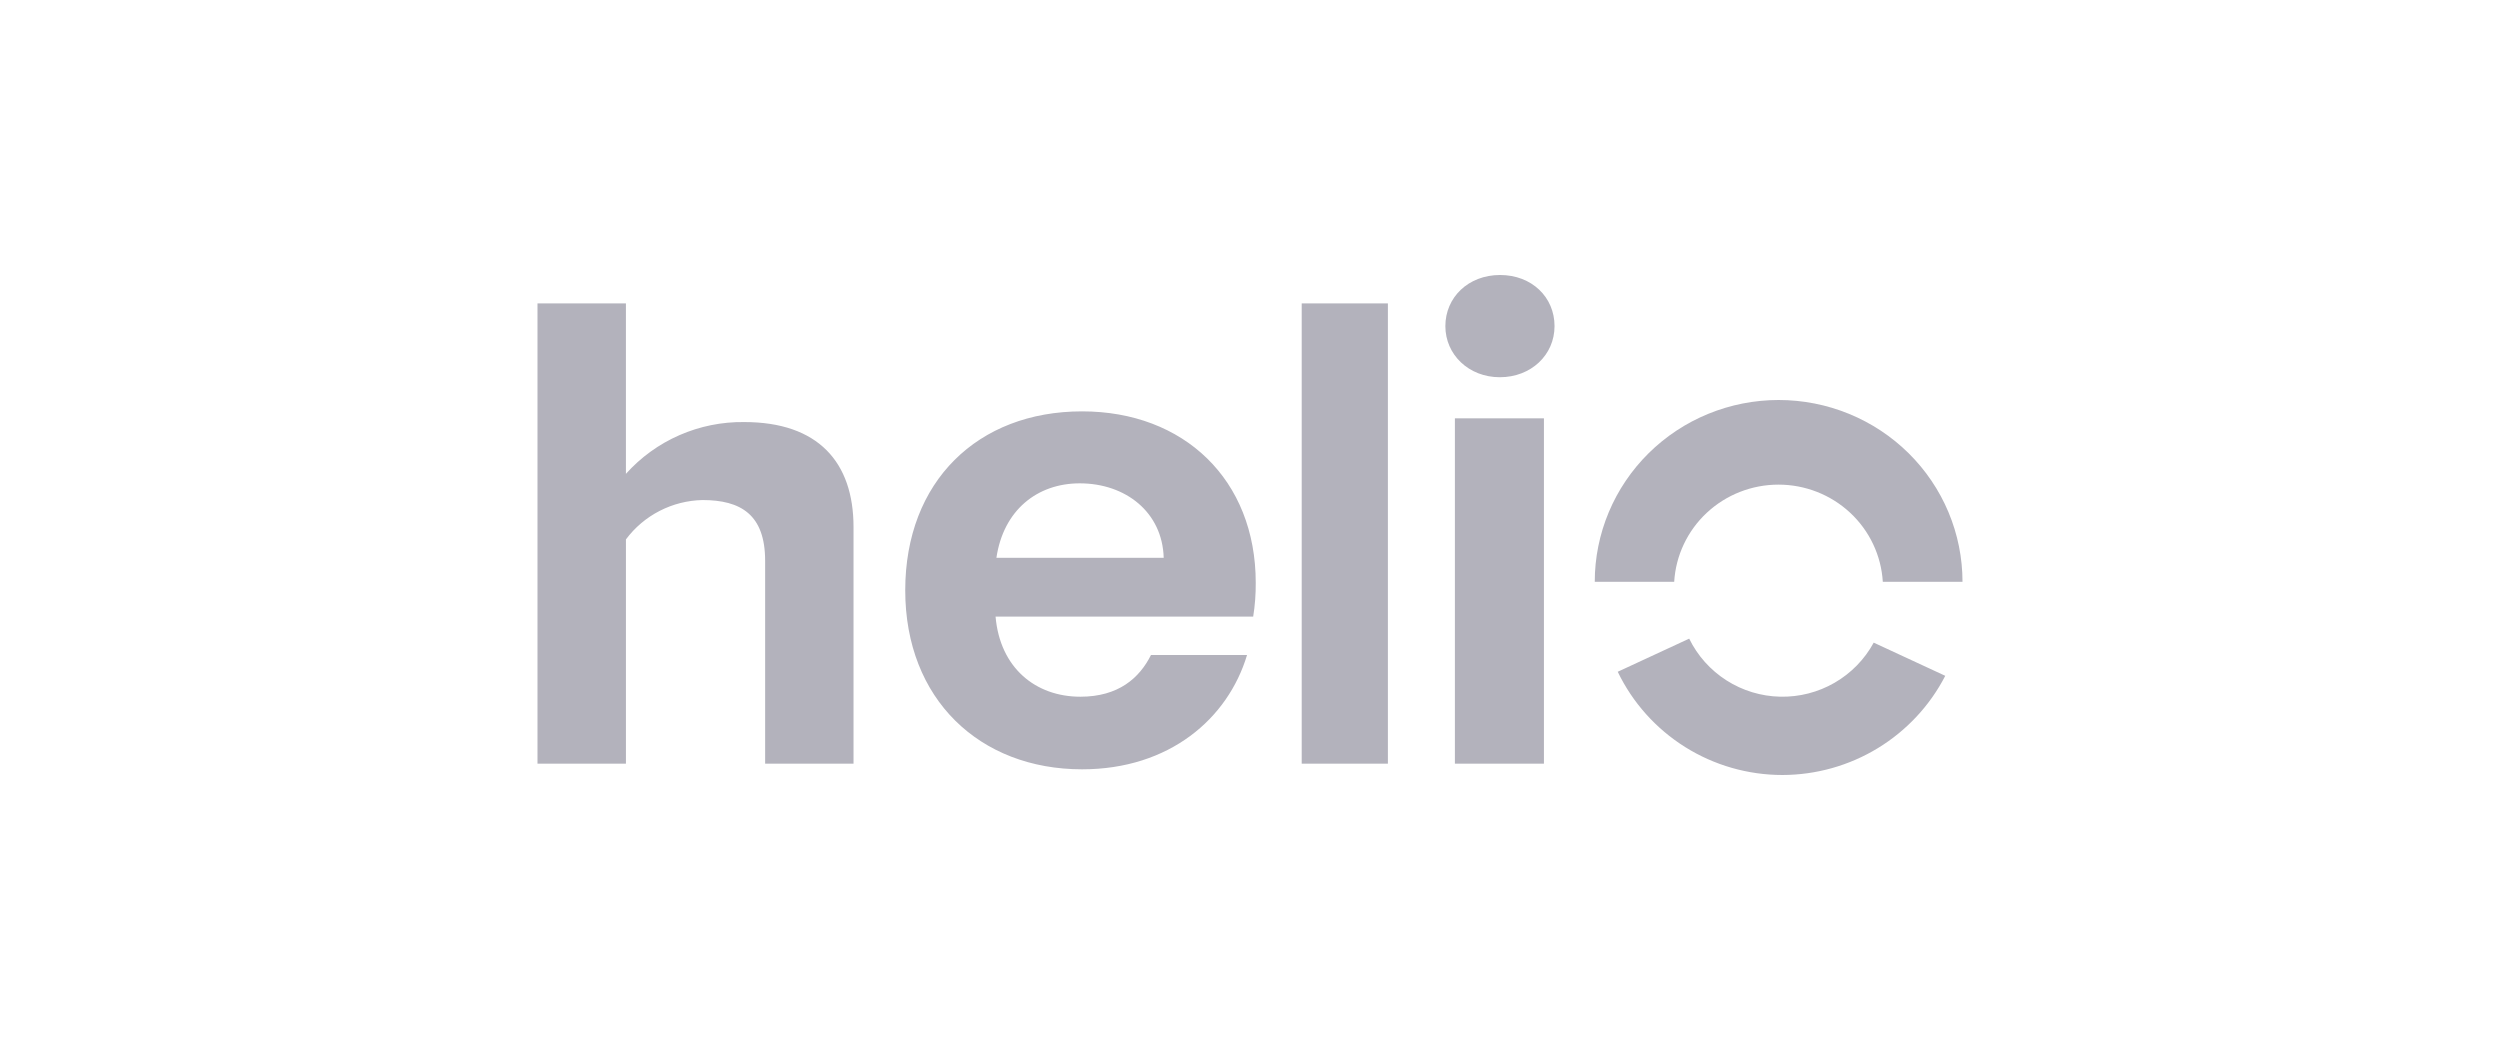 <svg width="220" height="93" viewBox="0 0 220 93" fill="none" xmlns="http://www.w3.org/2000/svg">
<path d="M67.332 67.201V49.35C67.332 45.28 65.186 44.004 61.816 44.004C60.501 44.033 59.211 44.36 58.043 44.961C56.875 45.562 55.862 46.419 55.082 47.468V67.201H47.299V26.7H55.081V41.698C56.384 40.243 57.989 39.082 59.787 38.295C61.583 37.509 63.529 37.115 65.493 37.141C71.984 37.141 75.11 40.664 75.11 46.374V67.201H67.332ZM95.222 67.7C86.21 67.7 79.661 61.532 79.661 51.948C79.661 42.364 86.042 36.2 95.222 36.2C104.179 36.2 110.505 42.204 110.505 51.287C110.513 52.283 110.438 53.278 110.281 54.261H87.609C88.001 58.778 91.136 61.311 95.073 61.311C98.432 61.311 100.279 59.659 101.287 57.639H109.74C108.06 63.239 102.91 67.7 95.222 67.7ZM87.666 49.088H102.406C102.294 45.068 99.048 42.534 95.017 42.534C91.267 42.534 88.3 44.903 87.684 49.088H87.666ZM114.55 26.7H122.135V67.201H114.55V26.7ZM127.192 28.698C127.192 26.175 129.206 24.2 132.004 24.2C134.803 24.2 136.799 26.157 136.799 28.698C136.799 31.24 134.728 33.196 131.986 33.196C129.244 33.196 127.192 31.203 127.192 28.698ZM128.031 36.816H135.866V67.201H128.031V36.816Z" fill="#B3B2BC"/>
<path d="M165.687 51.2C165.548 48.886 164.52 46.712 162.814 45.122C161.108 43.532 158.852 42.647 156.507 42.647C154.163 42.647 151.907 43.532 150.201 45.122C148.495 46.712 147.467 48.886 147.329 51.2H140.339C140.338 49.099 140.757 47.019 141.57 45.077C142.383 43.136 143.575 41.372 145.077 39.886C146.58 38.4 148.363 37.222 150.327 36.418C152.29 35.614 154.394 35.2 156.519 35.2C158.644 35.2 160.748 35.614 162.711 36.418C164.675 37.222 166.458 38.401 167.961 39.886C169.463 41.372 170.655 43.136 171.468 45.077C172.281 47.019 172.7 49.099 172.7 51.2H165.687ZM156.859 68.2C153.826 68.2 150.854 67.347 148.292 65.74C145.723 64.129 143.667 61.832 142.361 59.115L148.648 56.2C149.381 57.7 150.517 58.972 151.932 59.875C153.343 60.776 154.98 61.273 156.659 61.309C158.338 61.346 159.995 60.921 161.445 60.082C162.899 59.241 164.09 58.019 164.887 56.552L171.183 59.472C169.833 62.091 167.781 64.293 165.251 65.836C162.728 67.374 159.824 68.193 156.859 68.2Z" fill="#B3B2BC"/>
</svg>
